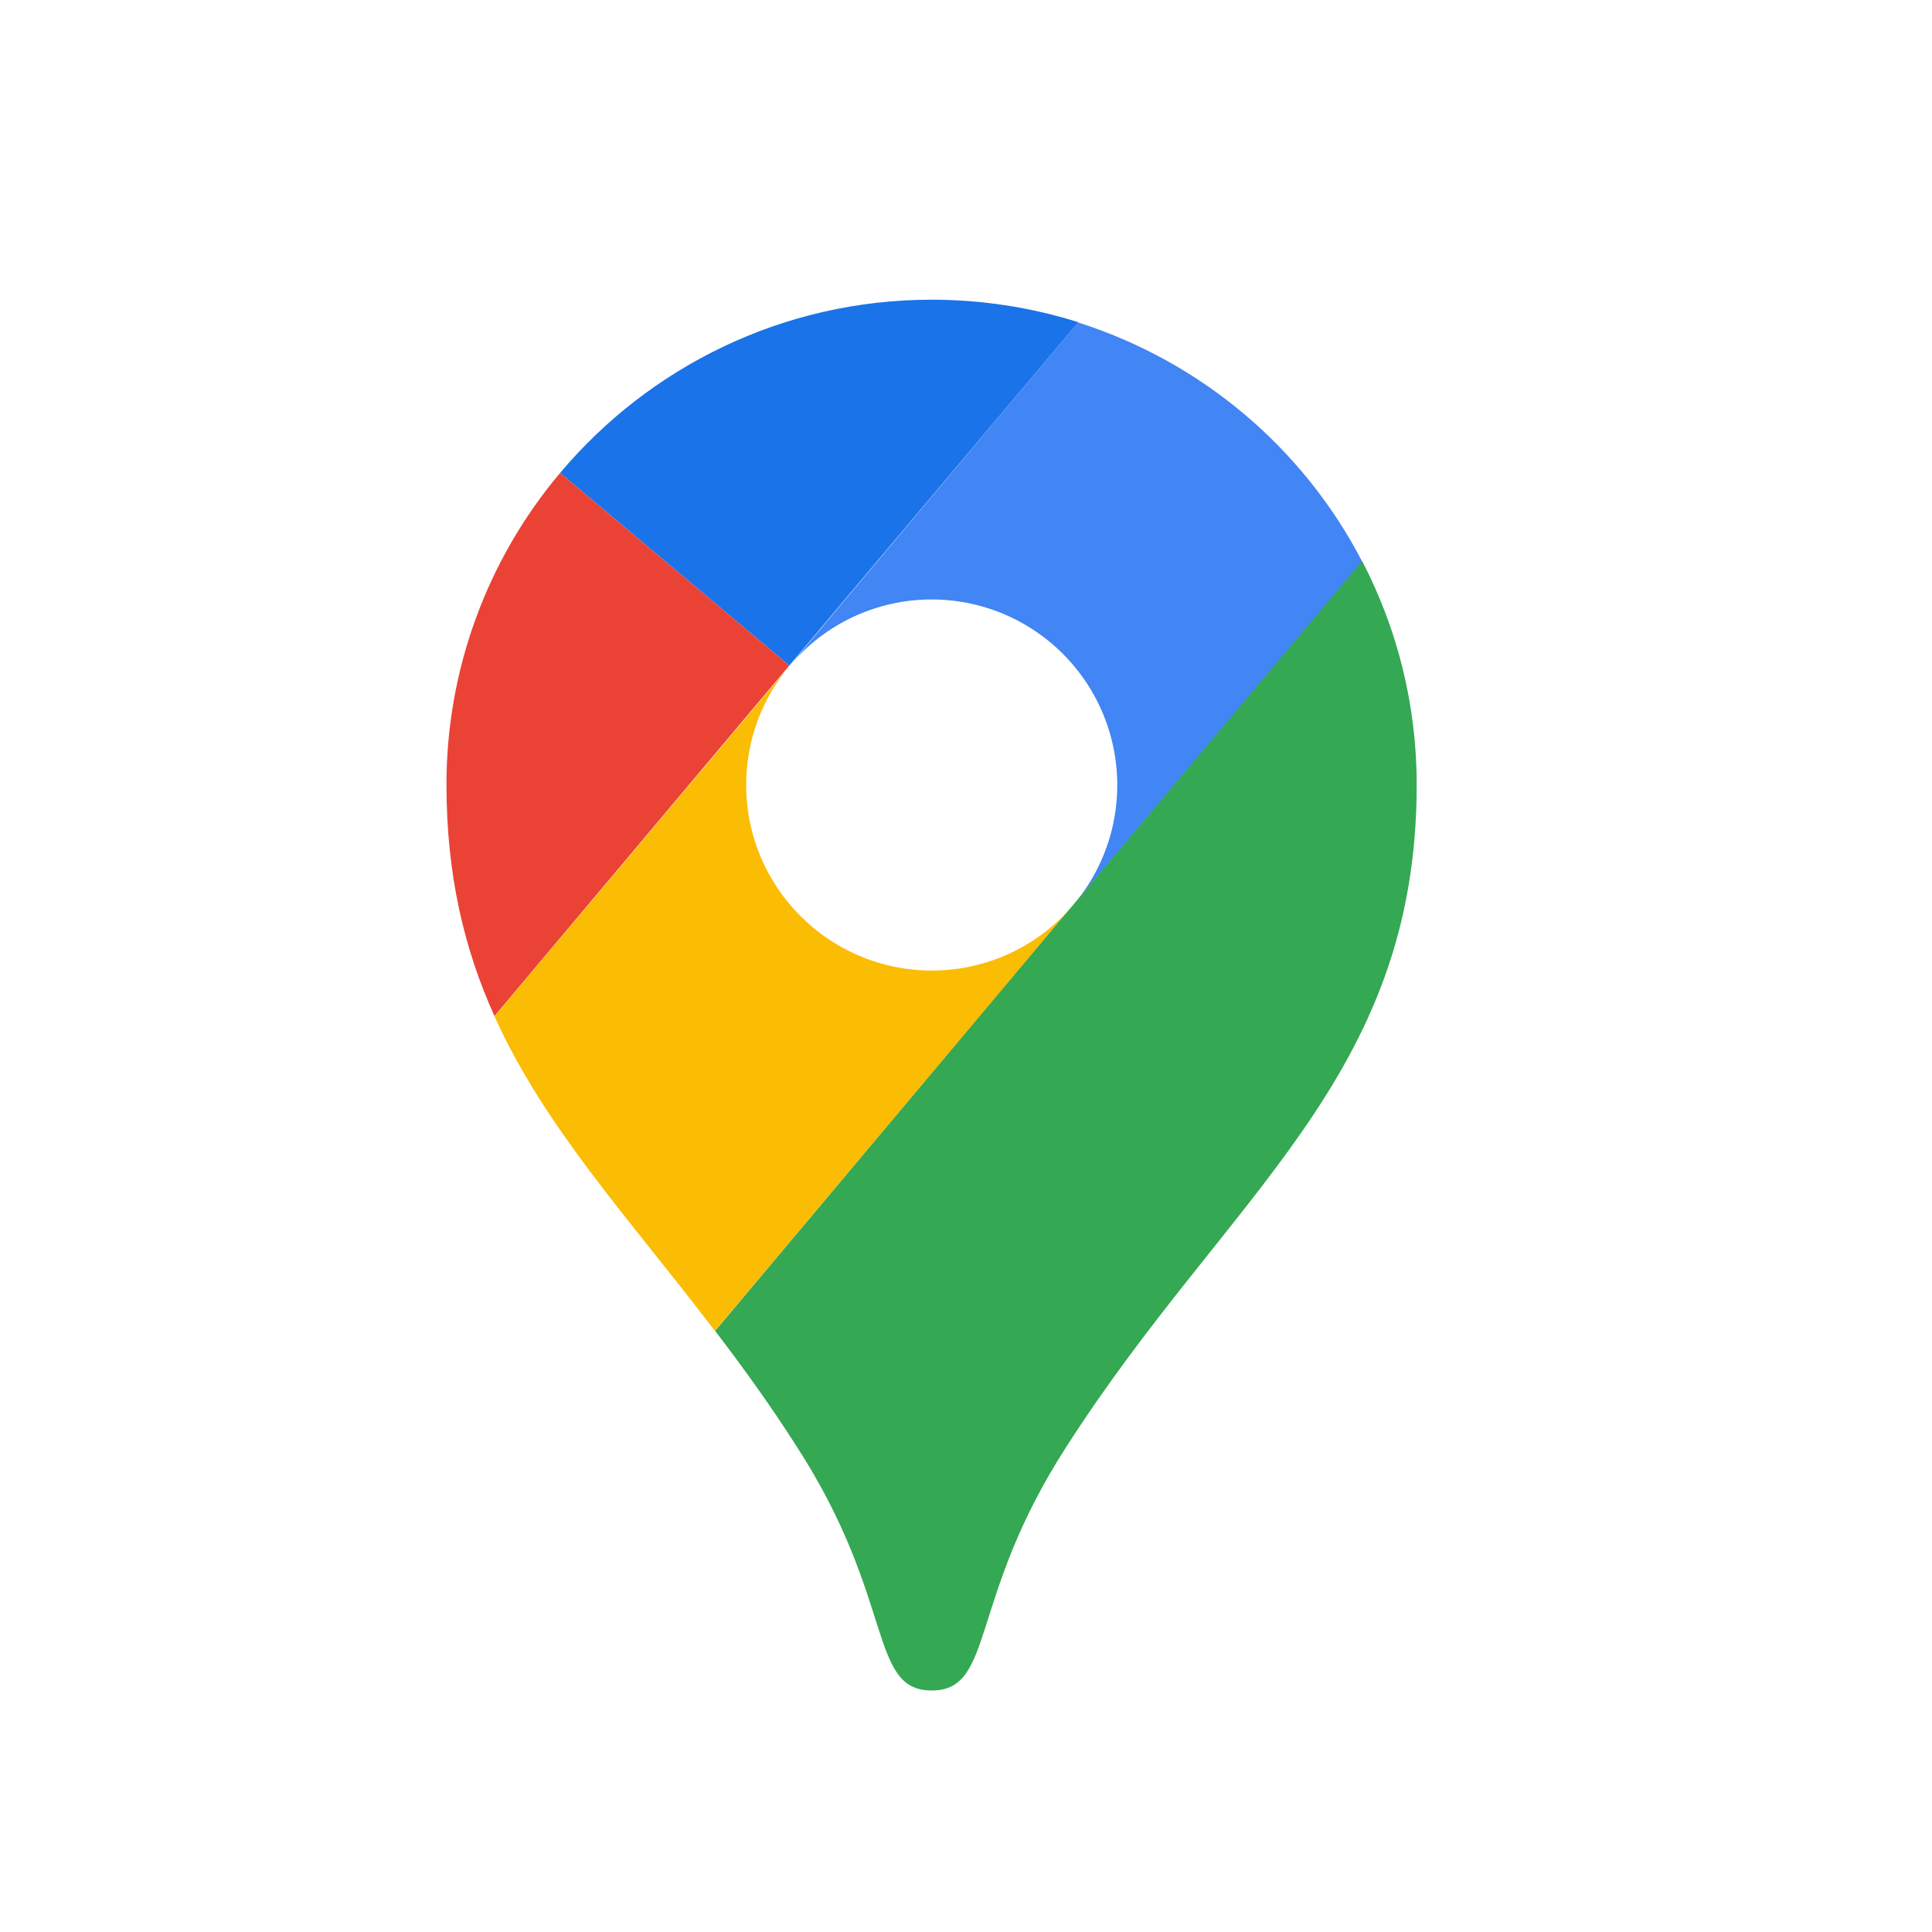 <svg width="32" height="32" viewBox="0 0 32 32" fill="none" xmlns="http://www.w3.org/2000/svg">
<path d="M17.861 5.337C17.097 5.096 16.279 4.964 15.433 4.964C12.964 4.964 10.755 6.078 9.277 7.833L13.073 11.024L17.861 5.337Z" fill="#1A73E8"/>
<path d="M9.277 7.833C8.06 9.278 7.393 11.108 7.395 12.997C7.395 14.507 7.695 15.734 8.19 16.83L13.073 11.024L9.277 7.833Z" fill="#EA4335"/>
<path d="M15.433 9.929C16.019 9.929 16.593 10.097 17.087 10.413C17.58 10.729 17.974 11.179 18.22 11.71C18.467 12.242 18.556 12.833 18.478 13.414C18.4 13.995 18.157 14.541 17.779 14.989L22.562 9.301C21.58 7.41 19.887 5.986 17.856 5.341L13.078 11.029C13.366 10.684 13.726 10.407 14.133 10.217C14.54 10.027 14.984 9.928 15.433 9.929Z" fill="#4285F4"/>
<path d="M15.433 16.075C13.737 16.075 12.359 14.698 12.359 13.002C12.357 12.28 12.612 11.581 13.078 11.029L8.19 16.834C9.027 18.685 10.414 20.171 11.841 22.044L17.778 14.989C17.49 15.329 17.131 15.603 16.726 15.791C16.32 15.979 15.879 16.076 15.433 16.075Z" fill="#FBBC04"/>
<path d="M17.66 23.967C20.342 19.776 23.465 17.871 23.465 12.997C23.465 11.661 23.138 10.401 22.561 9.292L11.845 22.044C12.3 22.64 12.759 23.272 13.204 23.972C14.832 26.491 14.382 28 15.432 28C16.482 28 16.032 26.486 17.66 23.967Z" fill="#34A853"/>
</svg>
